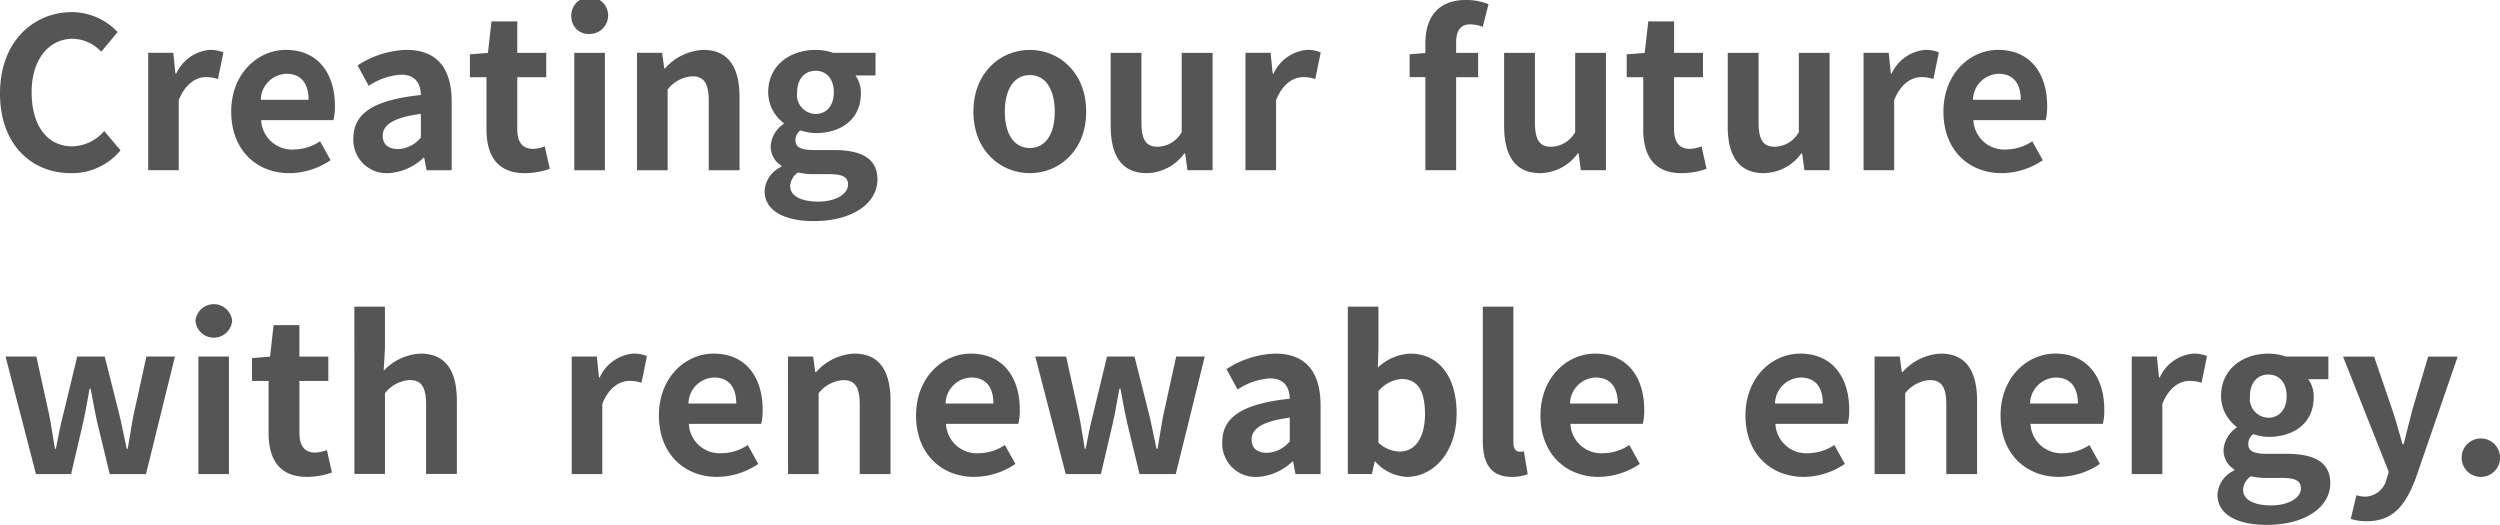 <svg xmlns="http://www.w3.org/2000/svg" width="260" height="54.59" viewBox="0 0 260 54.59">
  <g id="グループ_2123" data-name="グループ 2123" transform="translate(-72.89 -419)">
    <g id="グループ_2121" data-name="グループ 2121">
      <path id="パス_4366" data-name="パス 4366" d="M72.89,428.7c0-5.32,3.425-8.44,7.5-8.44a6.572,6.572,0,0,1,4.733,2.076l-1.7,2.047a4.176,4.176,0,0,0-2.969-1.349c-2.442,0-4.274,2.093-4.274,5.559,0,3.512,1.661,5.625,4.207,5.625a4.474,4.474,0,0,0,3.338-1.593l1.7,2.009a6.541,6.541,0,0,1-5.146,2.375c-4.079,0-7.39-2.925-7.39-8.309" fill="#555"/>
      <path id="パス_4367" data-name="パス 4367" d="M88.3,424.493h2.613l.221,2.161h.088a4.231,4.231,0,0,1,3.465-2.466,3.48,3.48,0,0,1,1.439.262l-.567,2.771a3.83,3.83,0,0,0-1.265-.2c-.959,0-2.116.631-2.814,2.4v7.282H88.3Z" fill="#555"/>
      <path id="パス_4368" data-name="パス 4368" d="M96.934,430.622c0-3.968,2.767-6.434,5.689-6.434,3.358,0,5.1,2.466,5.1,5.844a5.758,5.758,0,0,1-.155,1.463H100.05a3.207,3.207,0,0,0,3.382,3.052,5,5,0,0,0,2.744-.852l1.093,1.963A7.717,7.717,0,0,1,103,437.009c-3.4,0-6.062-2.375-6.062-6.387m8.044-1.241c0-1.657-.741-2.707-2.308-2.707a2.754,2.754,0,0,0-2.66,2.707Z" fill="#555"/>
      <path id="パス_4369" data-name="パス 4369" d="M109.642,433.39c0-2.614,2.114-3.989,7.021-4.512-.043-1.2-.566-2.114-2.069-2.114a6.864,6.864,0,0,0-3.358,1.158l-1.158-2.117a9.744,9.744,0,0,1,5.1-1.617c3.1,0,4.686,1.855,4.686,5.388v7.131h-2.613l-.242-1.308h-.063a5.763,5.763,0,0,1-3.687,1.61,3.466,3.466,0,0,1-3.62-3.619m7.021-.084V430.84c-2.965.393-3.968,1.2-3.968,2.288,0,.959.678,1.375,1.614,1.375a3.229,3.229,0,0,0,2.354-1.2" fill="#555"/>
      <path id="パス_4370" data-name="パス 4370" d="M123.484,432.431v-5.4H121.76v-2.379l1.875-.154.372-3.271h2.68v3.271H129.7v2.533h-3.013v5.4c0,1.395.567,2.05,1.658,2.05a3.575,3.575,0,0,0,1.2-.262l.524,2.335a7.888,7.888,0,0,1-2.573.456c-2.9,0-4.012-1.832-4.012-4.579" fill="#555"/>
      <path id="パス_4371" data-name="パス 4371" d="M132.311,420.788a1.917,1.917,0,1,1,1.922,1.744,1.784,1.784,0,0,1-1.922-1.744m.306,3.707H135.8v12.214h-3.183Z" fill="#555"/>
      <path id="パス_4372" data-name="パス 4372" d="M139.136,424.493h2.617l.218,1.614h.087a5.646,5.646,0,0,1,3.968-1.919c2.64,0,3.774,1.832,3.774,4.908v7.611h-3.2v-7.219c0-1.875-.527-2.549-1.725-2.549a3.494,3.494,0,0,0-2.552,1.372v8.4h-3.184Z" fill="#555"/>
      <path id="パス_4373" data-name="パス 4373" d="M152.408,438.866a2.959,2.959,0,0,1,1.748-2.529v-.108a2.327,2.327,0,0,1-1.114-2.053,3.024,3.024,0,0,1,1.352-2.288v-.09a4.028,4.028,0,0,1-1.613-3.18c0-2.878,2.335-4.428,4.931-4.428a5.736,5.736,0,0,1,1.828.3h4.405v2.355h-2.094a3.062,3.062,0,0,1,.571,1.852c0,2.75-2.094,4.146-4.71,4.146a5.092,5.092,0,0,1-1.57-.285,1.21,1.21,0,0,0-.523,1.046c0,.654.476,1,1.918,1h2.07c2.942,0,4.536.919,4.536,3.053,0,2.466-2.55,4.337-6.629,4.337-2.878,0-5.106-.979-5.106-3.136m8.679-.658c0-.868-.715-1.09-2.027-1.09h-1.479a6.852,6.852,0,0,1-1.7-.174,1.84,1.84,0,0,0-.811,1.419c0,1.026,1.133,1.613,2.925,1.613,1.828,0,3.093-.805,3.093-1.768m-1.48-9.59c0-1.443-.8-2.248-1.895-2.248s-1.922.8-1.922,2.248a1.981,1.981,0,0,0,1.922,2.244c1.067,0,1.895-.8,1.895-2.244" fill="#555"/>
      <path id="パス_4374" data-name="パス 4374" d="M174.124,430.623c0-4.079,2.811-6.434,5.867-6.434s5.864,2.355,5.864,6.434c0,4.032-2.811,6.387-5.864,6.387s-5.867-2.355-5.867-6.387m8.46,0c0-2.311-.935-3.818-2.593-3.818s-2.6,1.507-2.6,3.818c0,2.291.936,3.77,2.6,3.77s2.593-1.479,2.593-3.77" fill="#555"/>
      <path id="パス_4375" data-name="パス 4375" d="M188.4,432.126v-7.631h3.2v7.219c0,1.9.523,2.549,1.7,2.549a2.946,2.946,0,0,0,2.486-1.523v-8.245H199V436.7h-2.617l-.238-1.741h-.091a4.908,4.908,0,0,1-3.9,2.047c-2.617,0-3.75-1.832-3.75-4.885" fill="#555"/>
      <path id="パス_4376" data-name="パス 4376" d="M202.417,424.493h2.616l.218,2.161h.088a4.235,4.235,0,0,1,3.465-2.466,3.486,3.486,0,0,1,1.442.262l-.567,2.771a3.854,3.854,0,0,0-1.264-.2c-.96,0-2.117.631-2.815,2.4v7.282h-3.183Z" fill="#555"/>
      <path id="パス_4377" data-name="パス 4377" d="M227.1,421.791a4.046,4.046,0,0,0-1.289-.262c-.959,0-1.482.567-1.482,1.919v1.047h2.287v2.532h-2.287V436.7h-3.2v-9.678h-1.637v-2.378l1.637-.134v-1c0-2.553,1.174-4.515,4.25-4.515a6.422,6.422,0,0,1,2.315.436Z" fill="#555"/>
      <path id="パス_4378" data-name="パス 4378" d="M229.316,432.126v-7.631h3.207v7.219c0,1.9.519,2.549,1.7,2.549a2.946,2.946,0,0,0,2.486-1.523v-8.245h3.2V436.7H237.3l-.238-1.741h-.091a4.9,4.9,0,0,1-3.9,2.047c-2.617,0-3.75-1.832-3.75-4.885" fill="#555"/>
      <path id="パス_4379" data-name="パス 4379" d="M243.788,432.431v-5.4h-1.72v-2.379l1.875-.154.369-3.271h2.683v3.271H250v2.533h-3.009v5.4c0,1.395.567,2.05,1.657,2.05a3.576,3.576,0,0,0,1.2-.262l.524,2.335a7.909,7.909,0,0,1-2.577.456c-2.9,0-4.012-1.832-4.012-4.579" fill="#555"/>
      <path id="パス_4380" data-name="パス 4380" d="M252.575,432.126v-7.631h3.207v7.219c0,1.9.519,2.549,1.7,2.549a2.946,2.946,0,0,0,2.486-1.523v-8.245h3.2V436.7h-2.617l-.238-1.741h-.091a4.9,4.9,0,0,1-3.9,2.047c-2.617,0-3.75-1.832-3.75-4.885" fill="#555"/>
      <path id="パス_4381" data-name="パス 4381" d="M266.7,424.493h2.617l.218,2.161h.087a4.237,4.237,0,0,1,3.465-2.466,3.487,3.487,0,0,1,1.443.262l-.567,2.771a3.86,3.86,0,0,0-1.265-.2c-.959,0-2.117.631-2.814,2.4v7.282H266.7Z" fill="#555"/>
      <path id="パス_4382" data-name="パス 4382" d="M275.006,430.622c0-3.968,2.767-6.434,5.689-6.434,3.358,0,5.1,2.466,5.1,5.844a5.985,5.985,0,0,1-.151,1.463h-7.524a3.208,3.208,0,0,0,3.381,3.052,5.013,5.013,0,0,0,2.748-.852l1.093,1.963a7.72,7.72,0,0,1-4.277,1.351c-3.4,0-6.058-2.375-6.058-6.387m8.044-1.241c0-1.657-.745-2.707-2.311-2.707a2.754,2.754,0,0,0-2.66,2.707Z" fill="#555"/>
    </g>
    <g id="グループ_2122" data-name="グループ 2122">
      <path id="パス_4383" data-name="パス 4383" d="M73.465,456.081h3.207L78,462.122c.238,1.178.393,2.355.607,3.553H78.7c.238-1.2.456-2.395.761-3.553l1.463-6.041h2.855l1.526,6.041c.282,1.178.5,2.355.765,3.553h.107c.218-1.2.369-2.375.611-3.553l1.328-6.041h2.969L88.074,468.3H84.3l-1.285-5.32c-.262-1.158-.459-2.268-.7-3.556h-.11c-.242,1.288-.416,2.422-.678,3.556l-1.241,5.32H76.629Z" fill="#555"/>
      <path id="パス_4384" data-name="パス 4384" d="M93.215,452.375a1.917,1.917,0,0,1,3.818,0,1.917,1.917,0,0,1-3.818,0m.306,3.707H96.7V468.3H93.521Z" fill="#555"/>
      <path id="パス_4385" data-name="パス 4385" d="M100.823,464.018v-5.4H99.1v-2.378l1.875-.154.369-3.271h2.684v3.271h3.009v2.532H104.03v5.4c0,1.4.567,2.05,1.657,2.05a3.586,3.586,0,0,0,1.2-.262l.523,2.335a7.908,7.908,0,0,1-2.576.456c-2.9,0-4.012-1.831-4.012-4.579" fill="#555"/>
      <path id="パス_4386" data-name="パス 4386" d="M109.743,450.892h3.18v4.384l-.131,2.288a5.585,5.585,0,0,1,3.841-1.788c2.637,0,3.771,1.832,3.771,4.908v7.608h-3.2v-7.216c0-1.875-.526-2.552-1.724-2.552a3.512,3.512,0,0,0-2.553,1.375v8.393h-3.18Z" fill="#555"/>
      <path id="パス_4387" data-name="パス 4387" d="M132.347,456.081h2.613l.222,2.16h.087a4.229,4.229,0,0,1,3.465-2.465,3.483,3.483,0,0,1,1.439.261l-.567,2.771a3.825,3.825,0,0,0-1.264-.194c-.96,0-2.117.63-2.815,2.4V468.3h-3.18Z" fill="#555"/>
      <path id="パス_4388" data-name="パス 4388" d="M141.416,462.21c0-3.968,2.767-6.434,5.689-6.434,3.358,0,5.1,2.466,5.1,5.844a5.976,5.976,0,0,1-.151,1.462h-7.524a3.209,3.209,0,0,0,3.381,3.053,5.021,5.021,0,0,0,2.748-.852l1.093,1.962a7.713,7.713,0,0,1-4.277,1.352c-3.4,0-6.058-2.375-6.058-6.387m8.044-1.241c0-1.657-.745-2.707-2.311-2.707a2.754,2.754,0,0,0-2.66,2.707Z" fill="#555"/>
      <path id="パス_4389" data-name="パス 4389" d="M154.843,456.081h2.613l.221,1.613h.087a5.64,5.64,0,0,1,3.969-1.918c2.636,0,3.77,1.831,3.77,4.907V468.3h-3.2v-7.219c0-1.875-.527-2.55-1.725-2.55a3.509,3.509,0,0,0-2.552,1.372v8.4h-3.18Z" fill="#555"/>
      <path id="パス_4390" data-name="パス 4390" d="M168.161,462.21c0-3.968,2.767-6.434,5.689-6.434,3.358,0,5.1,2.466,5.1,5.844a5.758,5.758,0,0,1-.154,1.462h-7.521a3.207,3.207,0,0,0,3.381,3.053,5.012,5.012,0,0,0,2.745-.852l1.093,1.962a7.713,7.713,0,0,1-4.274,1.352c-3.4,0-6.061-2.375-6.061-6.387m8.044-1.241c0-1.657-.741-2.707-2.308-2.707a2.754,2.754,0,0,0-2.66,2.707Z" fill="#555"/>
      <path id="パス_4391" data-name="パス 4391" d="M180.562,456.081h3.207l1.332,6.041c.238,1.178.392,2.355.607,3.553h.09c.238-1.2.456-2.395.762-3.553l1.462-6.041h2.855l1.526,6.041c.282,1.178.5,2.355.765,3.553h.107c.219-1.2.37-2.375.611-3.553l1.328-6.041h2.969L195.171,468.3H191.4l-1.284-5.32c-.262-1.158-.46-2.268-.7-3.556h-.111c-.241,1.288-.416,2.422-.677,3.556l-1.242,5.32h-3.663Z" fill="#555"/>
      <path id="パス_4392" data-name="パス 4392" d="M200.007,464.977c0-2.613,2.113-3.988,7.021-4.512-.043-1.2-.567-2.113-2.07-2.113a6.876,6.876,0,0,0-3.358,1.157l-1.157-2.116a9.741,9.741,0,0,1,5.1-1.617c3.1,0,4.687,1.855,4.687,5.387V468.3h-2.613l-.242-1.308h-.064a5.764,5.764,0,0,1-3.686,1.61,3.466,3.466,0,0,1-3.62-3.62m7.021-.084v-2.465c-2.965.392-3.968,1.2-3.968,2.288,0,.959.677,1.375,1.613,1.375a3.232,3.232,0,0,0,2.355-1.2" fill="#555"/>
      <path id="パス_4393" data-name="パス 4393" d="M215.922,467.005h-.067l-.285,1.288h-2.506v-17.4h3.184v4.381l-.067,1.962a5.228,5.228,0,0,1,3.381-1.459c3.009,0,4.817,2.462,4.817,6.192,0,4.207-2.506,6.629-5.186,6.629a4.741,4.741,0,0,1-3.271-1.593m5.166-4.969c0-2.334-.741-3.619-2.422-3.619a3.437,3.437,0,0,0-2.418,1.265v5.36a3.352,3.352,0,0,0,2.224.919c1.482,0,2.616-1.264,2.616-3.925" fill="#555"/>
      <path id="パス_4394" data-name="パス 4394" d="M227.1,464.87V450.892h3.183v14.132c0,.718.349.956.658.956a1.807,1.807,0,0,0,.433-.043l.4,2.378a4.447,4.447,0,0,1-1.661.282c-2.224,0-3.009-1.459-3.009-3.727" fill="#555"/>
      <path id="パス_4395" data-name="パス 4395" d="M233.1,462.21c0-3.968,2.768-6.434,5.689-6.434,3.358,0,5.1,2.466,5.1,5.844a5.749,5.749,0,0,1-.155,1.462h-7.52a3.207,3.207,0,0,0,3.381,3.053,5.008,5.008,0,0,0,2.744-.852l1.094,1.962a7.713,7.713,0,0,1-4.274,1.352c-3.4,0-6.062-2.375-6.062-6.387m8.044-1.241c0-1.657-.741-2.707-2.308-2.707a2.754,2.754,0,0,0-2.66,2.707Z" fill="#555"/>
      <path id="パス_4396" data-name="パス 4396" d="M254.419,462.21c0-3.968,2.767-6.434,5.689-6.434,3.358,0,5.1,2.466,5.1,5.844a5.976,5.976,0,0,1-.151,1.462h-7.524a3.209,3.209,0,0,0,3.381,3.053,5.021,5.021,0,0,0,2.748-.852l1.093,1.962a7.713,7.713,0,0,1-4.277,1.352c-3.4,0-6.058-2.375-6.058-6.387m8.044-1.241c0-1.657-.745-2.707-2.311-2.707a2.754,2.754,0,0,0-2.66,2.707Z" fill="#555"/>
      <path id="パス_4397" data-name="パス 4397" d="M267.846,456.081h2.613l.221,1.613h.087a5.64,5.64,0,0,1,3.969-1.918c2.636,0,3.77,1.831,3.77,4.907V468.3h-3.2v-7.219c0-1.875-.527-2.55-1.725-2.55a3.509,3.509,0,0,0-2.552,1.372v8.4h-3.18Z" fill="#555"/>
      <path id="パス_4398" data-name="パス 4398" d="M280.947,462.21c0-3.968,2.768-6.434,5.69-6.434,3.358,0,5.1,2.466,5.1,5.844a5.976,5.976,0,0,1-.151,1.462H284.06a3.21,3.21,0,0,0,3.382,3.053,5.018,5.018,0,0,0,2.747-.852l1.094,1.962a7.715,7.715,0,0,1-4.277,1.352c-3.4,0-6.059-2.375-6.059-6.387m8.045-1.241c0-1.657-.745-2.707-2.312-2.707a2.754,2.754,0,0,0-2.66,2.707Z" fill="#555"/>
      <path id="パス_4399" data-name="パス 4399" d="M294.59,456.081h2.616l.218,2.16h.088a4.233,4.233,0,0,1,3.465-2.465,3.485,3.485,0,0,1,1.442.261l-.567,2.771a3.849,3.849,0,0,0-1.264-.194c-.96,0-2.117.63-2.815,2.4V468.3H294.59Z" fill="#555"/>
      <path id="パス_4400" data-name="パス 4400" d="M303.506,470.453a2.964,2.964,0,0,1,1.744-2.529v-.107a2.324,2.324,0,0,1-1.11-2.053,3.02,3.02,0,0,1,1.352-2.288v-.091a4.024,4.024,0,0,1-1.614-3.18c0-2.878,2.331-4.428,4.928-4.428a5.687,5.687,0,0,1,1.828.306h4.408v2.354h-2.093a3.07,3.07,0,0,1,.567,1.852c0,2.751-2.094,4.146-4.71,4.146a5.093,5.093,0,0,1-1.57-.285,1.218,1.218,0,0,0-.523,1.047c0,.654.479,1,1.918,1h2.07c2.945,0,4.539.919,4.539,3.053,0,2.465-2.553,4.337-6.632,4.337-2.875,0-5.1-.98-5.1-3.137m8.678-.657c0-.869-.718-1.09-2.026-1.09h-1.483a6.8,6.8,0,0,1-1.7-.175,1.844,1.844,0,0,0-.808,1.419c0,1.027,1.134,1.614,2.925,1.614,1.828,0,3.093-.8,3.093-1.768M310.7,460.2c0-1.442-.8-2.247-1.895-2.247s-1.919.8-1.919,2.247a1.979,1.979,0,0,0,1.919,2.244c1.067,0,1.895-.8,1.895-2.244" fill="#555"/>
      <path id="パス_4401" data-name="パス 4401" d="M317.371,472.959l.587-2.463a3.342,3.342,0,0,0,.852.155A2.341,2.341,0,0,0,321.1,468.8l.218-.722-4.754-11.992h3.231l1.939,5.669c.368,1.09.674,2.268,1.023,3.449h.11c.286-1.134.587-2.315.869-3.449l1.681-5.669h3.073l-4.338,12.583c-1.067,2.878-2.378,4.535-5.1,4.535a5.122,5.122,0,0,1-1.677-.241" fill="#555"/>
      <path id="パス_4402" data-name="パス 4402" d="M328.9,466.505a2,2,0,1,1,1.986,2.093,2,2,0,0,1-1.986-2.093" fill="#555"/>
    </g>
  </g>
</svg>
